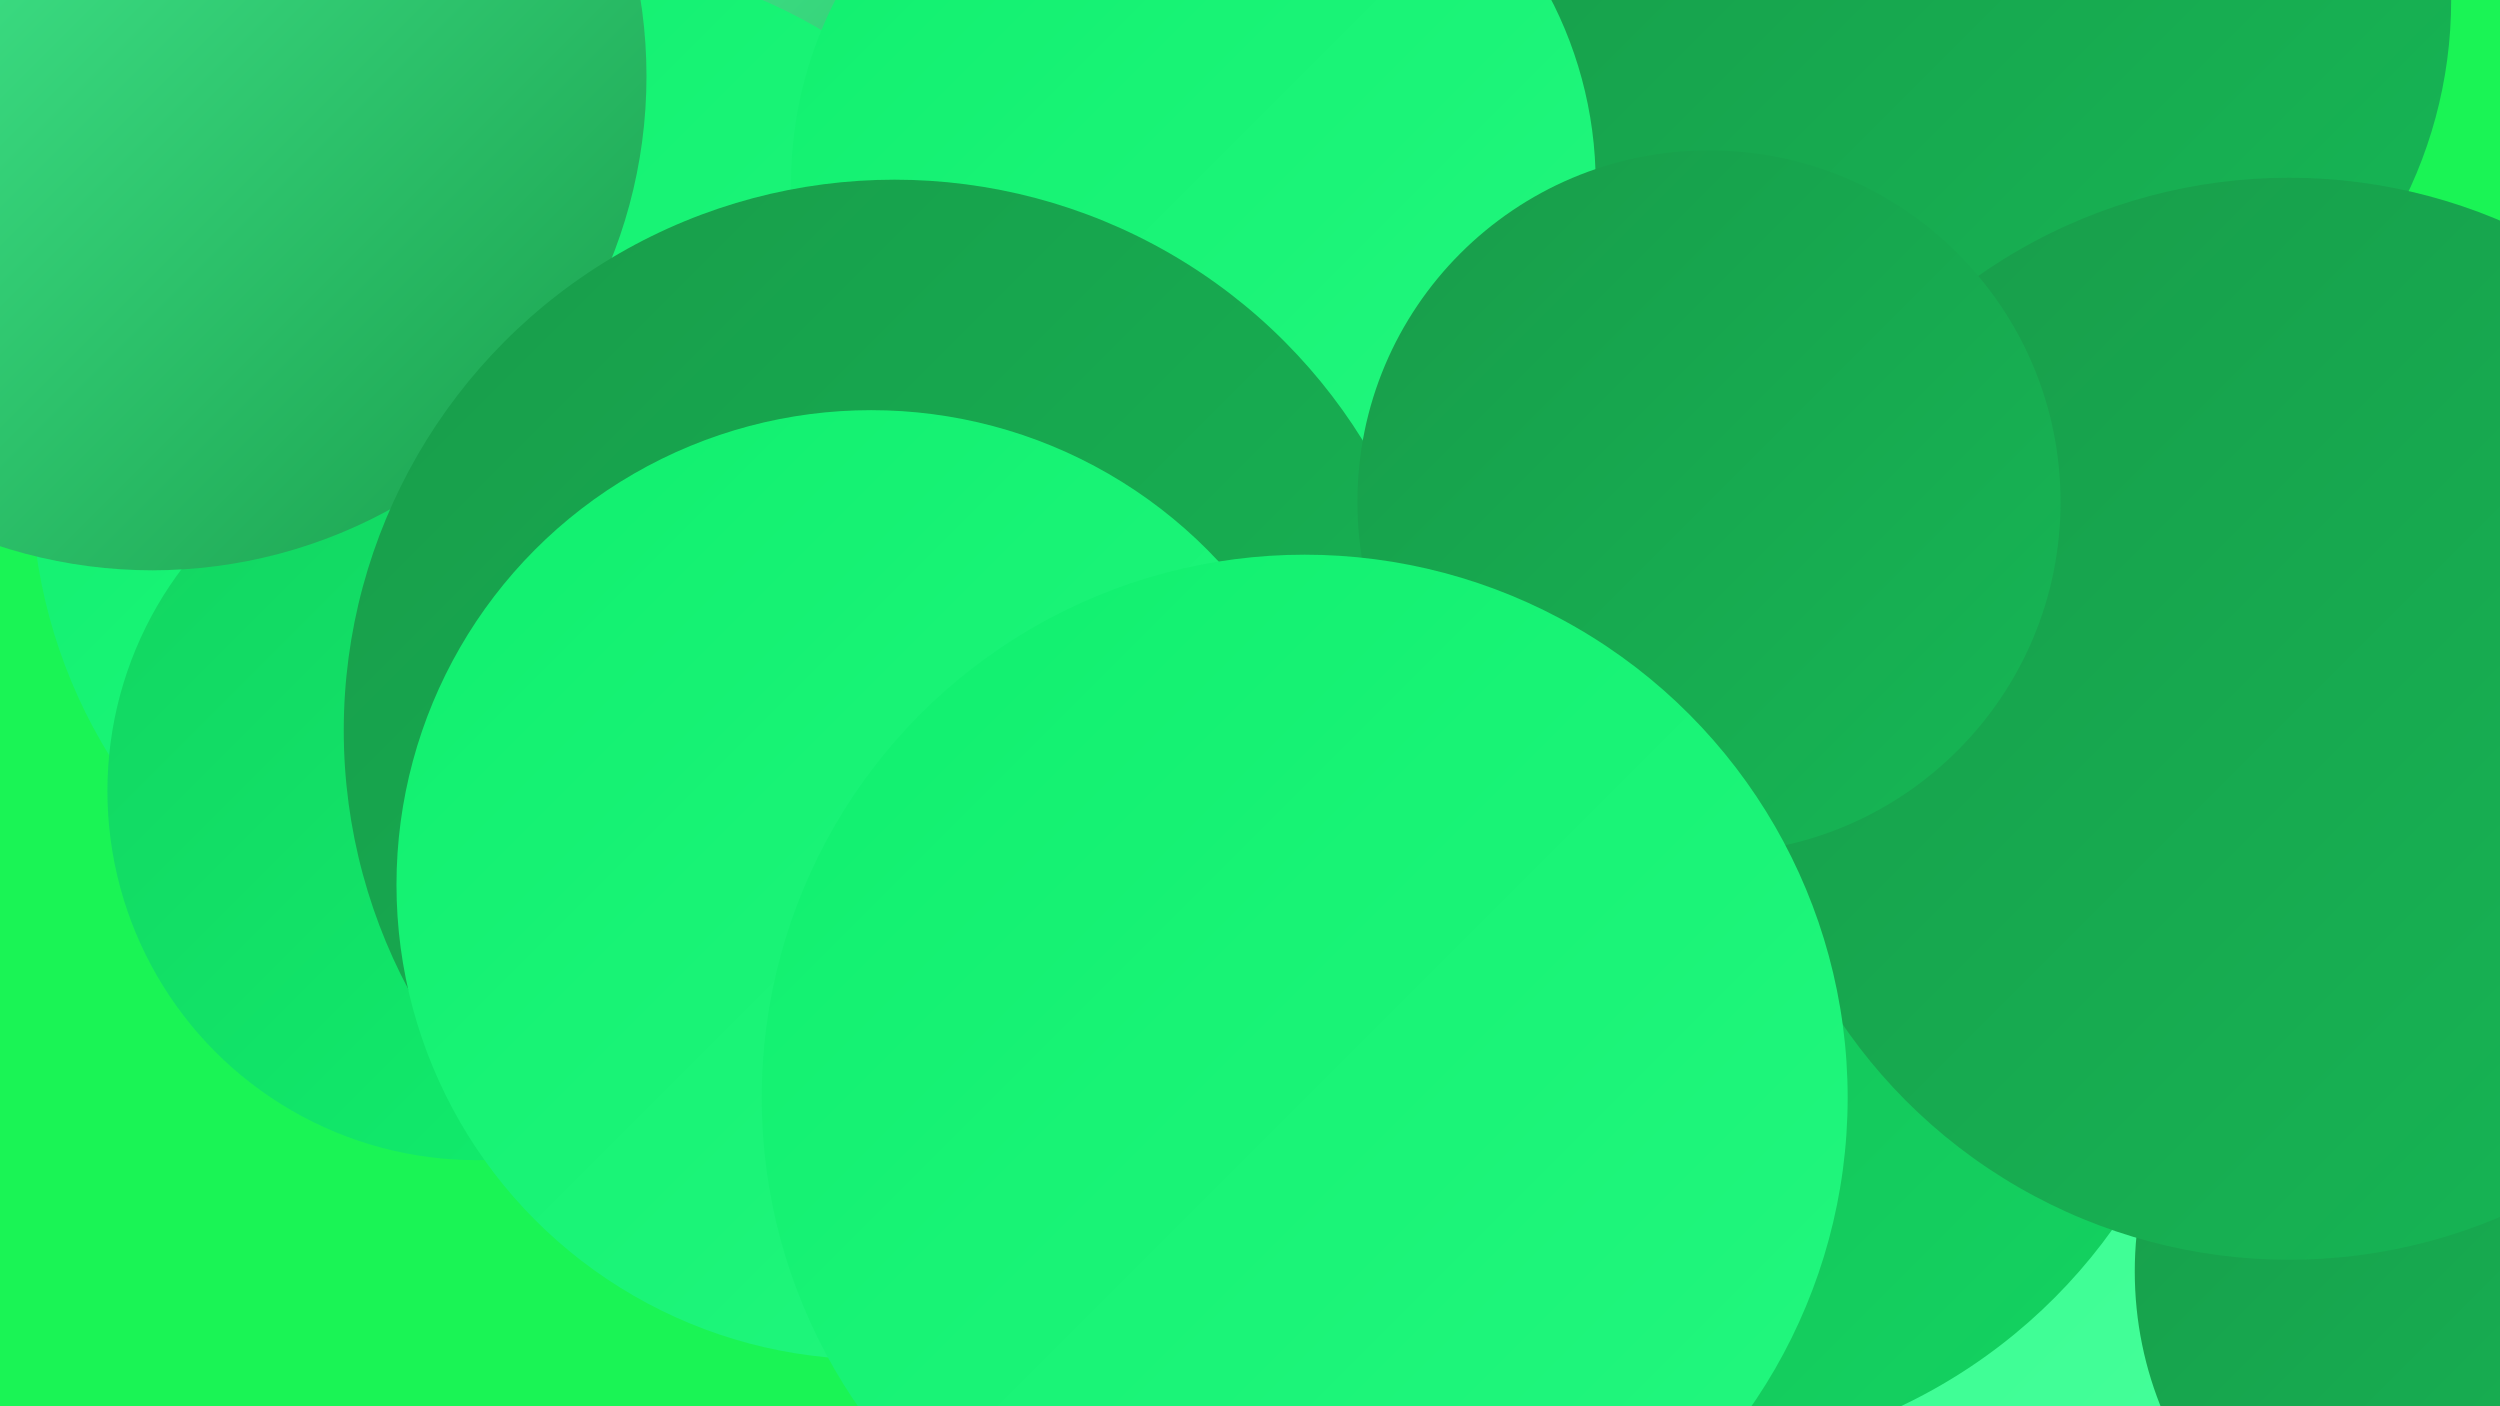 <?xml version="1.0" encoding="UTF-8"?><svg width="1280" height="720" xmlns="http://www.w3.org/2000/svg"><defs><linearGradient id="grad0" x1="0%" y1="0%" x2="100%" y2="100%"><stop offset="0%" style="stop-color:#189c4a;stop-opacity:1" /><stop offset="100%" style="stop-color:#16b755;stop-opacity:1" /></linearGradient><linearGradient id="grad1" x1="0%" y1="0%" x2="100%" y2="100%"><stop offset="0%" style="stop-color:#16b755;stop-opacity:1" /><stop offset="100%" style="stop-color:#13d461;stop-opacity:1" /></linearGradient><linearGradient id="grad2" x1="0%" y1="0%" x2="100%" y2="100%"><stop offset="0%" style="stop-color:#13d461;stop-opacity:1" /><stop offset="100%" style="stop-color:#10f06e;stop-opacity:1" /></linearGradient><linearGradient id="grad3" x1="0%" y1="0%" x2="100%" y2="100%"><stop offset="0%" style="stop-color:#10f06e;stop-opacity:1" /><stop offset="100%" style="stop-color:#23f77f;stop-opacity:1" /></linearGradient><linearGradient id="grad4" x1="0%" y1="0%" x2="100%" y2="100%"><stop offset="0%" style="stop-color:#23f77f;stop-opacity:1" /><stop offset="100%" style="stop-color:#36fd8f;stop-opacity:1" /></linearGradient><linearGradient id="grad5" x1="0%" y1="0%" x2="100%" y2="100%"><stop offset="0%" style="stop-color:#36fd8f;stop-opacity:1" /><stop offset="100%" style="stop-color:#4effa0;stop-opacity:1" /></linearGradient><linearGradient id="grad6" x1="0%" y1="0%" x2="100%" y2="100%"><stop offset="0%" style="stop-color:#4effa0;stop-opacity:1" /><stop offset="100%" style="stop-color:#189c4a;stop-opacity:1" /></linearGradient></defs><rect width="1280" height="720" fill="#1af455" /><circle cx="460" cy="346" r="249" fill="url(#grad4)" /><circle cx="1001" cy="74" r="210" fill="url(#grad6)" /><circle cx="1024" cy="0" r="231" fill="url(#grad0)" /><circle cx="618" cy="439" r="269" fill="url(#grad4)" /><circle cx="489" cy="23" r="246" fill="url(#grad6)" /><circle cx="284" cy="246" r="268" fill="url(#grad3)" /><circle cx="244" cy="405" r="189" fill="url(#grad2)" /><circle cx="78" cy="39" r="253" fill="url(#grad6)" /><circle cx="1183" cy="625" r="260" fill="url(#grad5)" /><circle cx="853" cy="466" r="281" fill="url(#grad1)" /><circle cx="642" cy="505" r="197" fill="url(#grad3)" /><circle cx="611" cy="94" r="206" fill="url(#grad3)" /><circle cx="458" cy="374" r="282" fill="url(#grad0)" /><circle cx="446" cy="453" r="243" fill="url(#grad3)" /><circle cx="1233" cy="446" r="191" fill="url(#grad2)" /><circle cx="1217" cy="387" r="258" fill="url(#grad0)" /><circle cx="1279" cy="651" r="186" fill="url(#grad0)" /><circle cx="1172" cy="368" r="277" fill="url(#grad0)" /><circle cx="875" cy="257" r="180" fill="url(#grad0)" /><circle cx="668" cy="562" r="278" fill="url(#grad3)" /></svg>